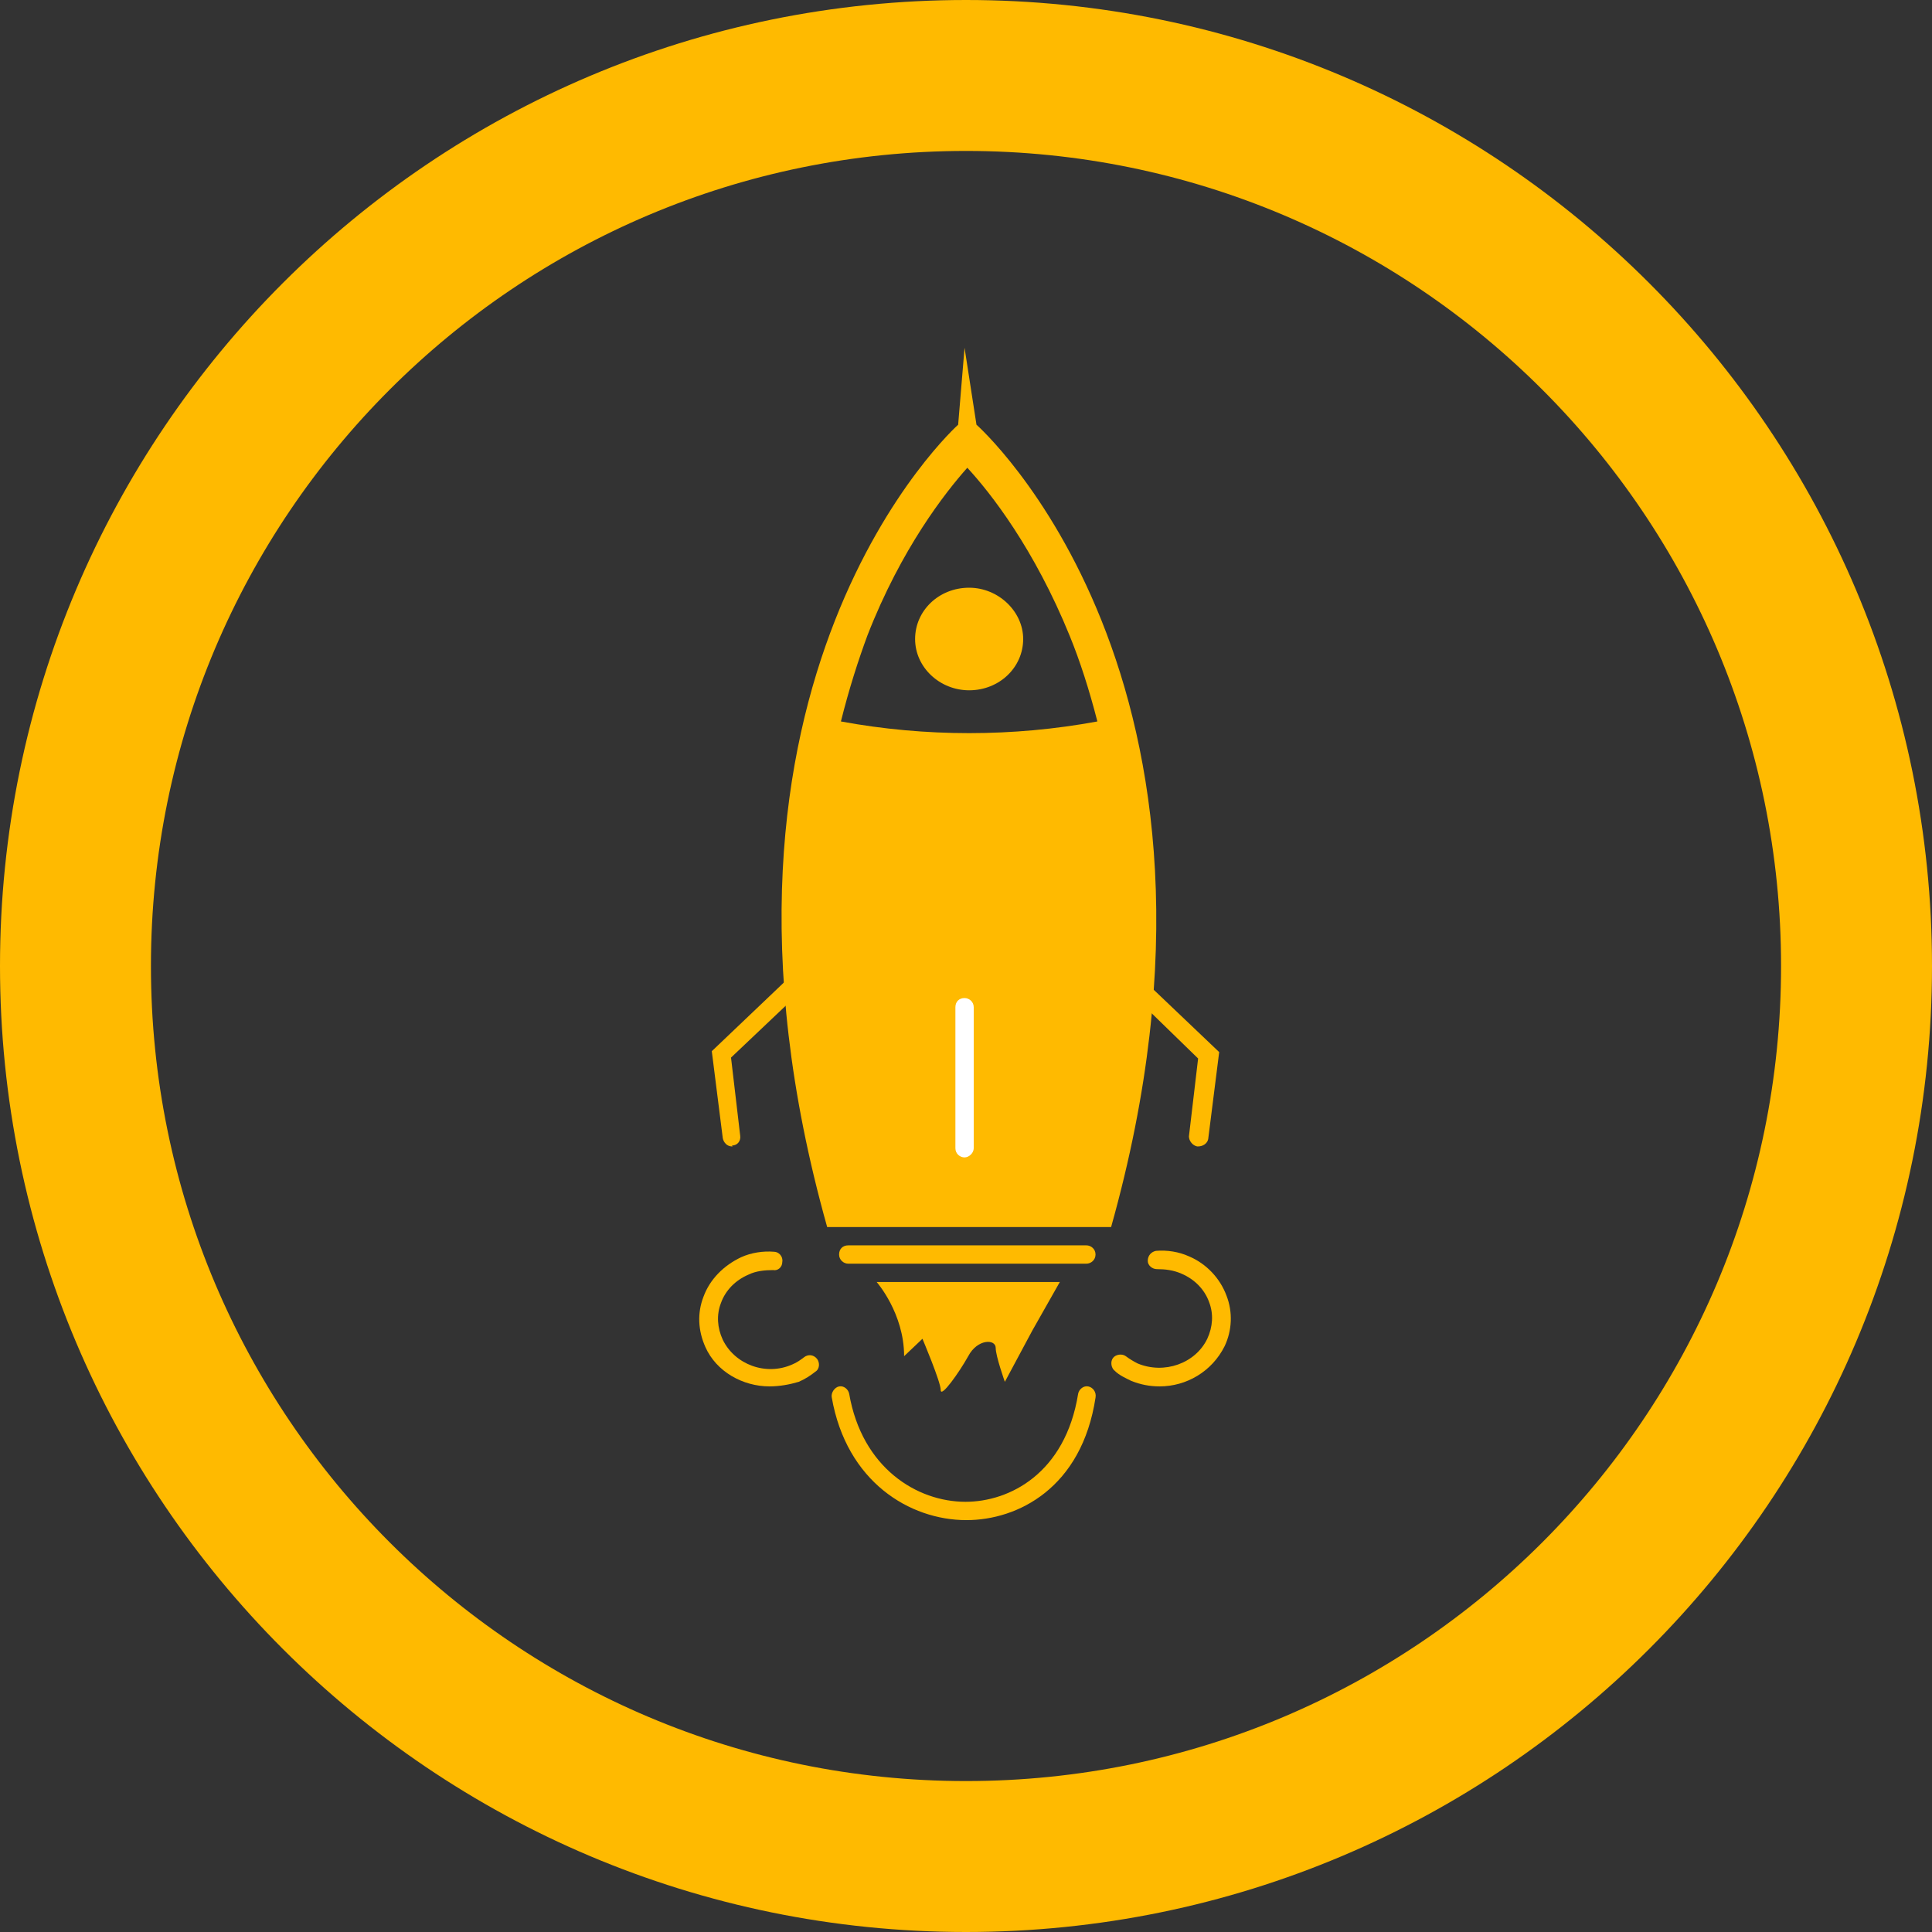 <svg width="64" height="64" viewBox="0 0 64 64" fill="none" xmlns="http://www.w3.org/2000/svg">
<rect x="0" y="0" width="64" height="64" fill="#333333" stroke="none"/>
<path d="M32 61.5C15.708 61.5 2.5 48.292 2.5 32C2.5 15.708 15.708 2.5 32 2.5C48.292 2.5 61.5 15.708 61.5 32C61.5 48.292 48.292 61.5 32 61.5Z" stroke="#FFBA00" stroke-width="5"/>
<g clip-path="url(#clip0_332_4120)">
<path d="M32.014 50.356C30.132 50.356 28.039 49.082 27.553 46.291C27.523 46.139 27.645 45.957 27.796 45.927C27.948 45.896 28.1 46.018 28.13 46.169C28.555 48.627 30.375 49.749 31.983 49.749C33.44 49.749 35.29 48.809 35.715 46.169C35.745 46.018 35.897 45.896 36.049 45.927C36.201 45.957 36.322 46.109 36.292 46.291C35.837 49.294 33.713 50.356 32.014 50.356H32.014Z" fill="#FFBA00"/>
<path d="M38.415 45.926C38.081 45.926 37.778 45.865 37.475 45.744C37.293 45.653 37.08 45.562 36.928 45.41C36.807 45.319 36.777 45.107 36.868 44.986C36.959 44.864 37.171 44.834 37.293 44.925C37.414 45.016 37.566 45.107 37.687 45.167C38.567 45.532 39.599 45.167 39.993 44.348C40.175 43.954 40.205 43.529 40.054 43.135C39.902 42.71 39.568 42.376 39.143 42.194C38.87 42.073 38.597 42.042 38.324 42.042C38.173 42.042 38.021 41.921 38.021 41.769C38.021 41.587 38.142 41.466 38.294 41.436C38.658 41.405 39.053 41.466 39.386 41.618C39.963 41.861 40.418 42.346 40.63 42.922C40.843 43.468 40.812 44.075 40.569 44.591C40.145 45.441 39.295 45.926 38.415 45.926H38.415Z" fill="#FFBA00"/>
<path d="M25.49 45.926C24.61 45.926 23.73 45.441 23.366 44.621C23.123 44.075 23.093 43.499 23.305 42.953C23.517 42.376 23.973 41.921 24.549 41.648C24.883 41.496 25.277 41.436 25.641 41.466C25.793 41.466 25.945 41.618 25.915 41.8C25.915 41.982 25.763 42.103 25.611 42.073C25.338 42.073 25.035 42.103 24.792 42.225C24.367 42.407 24.033 42.74 23.882 43.165C23.73 43.56 23.76 43.984 23.942 44.379C24.337 45.198 25.368 45.592 26.248 45.198C26.4 45.137 26.521 45.046 26.643 44.955C26.764 44.864 26.946 44.864 27.067 45.016C27.159 45.137 27.159 45.35 27.007 45.441C26.855 45.562 26.673 45.683 26.461 45.774C26.157 45.865 25.823 45.926 25.49 45.926L25.49 45.926Z" fill="#FFBA00"/>
<path d="M35.988 41.861H28.099C27.948 41.861 27.796 41.739 27.796 41.557C27.796 41.375 27.917 41.254 28.099 41.254H35.988C36.14 41.254 36.291 41.375 36.291 41.557C36.291 41.739 36.14 41.861 35.988 41.861Z" fill="#FFBA00"/>
<path d="M29.04 42.468C29.04 42.468 29.95 43.499 29.95 44.925L30.557 44.349C30.557 44.349 31.163 45.775 31.163 46.048C31.163 46.321 31.77 45.471 32.074 44.925C32.377 44.349 32.984 44.349 32.984 44.652C32.984 44.925 33.287 45.775 33.287 45.775L34.197 44.076L35.108 42.468H29.04Z" fill="#FFBA00"/>
<path d="M32.104 19.469C31.103 19.469 30.314 20.227 30.314 21.168C30.314 22.109 31.133 22.867 32.104 22.867C33.105 22.867 33.894 22.109 33.894 21.168C33.894 20.258 33.075 19.469 32.104 19.469Z" fill="#FFBA00"/>
<path d="M32.347 14.069L31.952 11.52L31.74 14.069C31.74 14.069 22.304 22.503 27.401 40.647H36.807C41.904 22.504 32.347 14.069 32.347 14.069ZM32.043 15.495C32.802 16.314 34.258 18.165 35.441 21.077C35.775 21.896 36.079 22.837 36.352 23.899C33.56 24.415 30.648 24.415 27.856 23.899C28.129 22.807 28.433 21.866 28.736 21.047C29.859 18.165 31.315 16.314 32.043 15.495Z" fill="#FFBA00"/>
<path d="M24.246 37.977C24.094 37.977 23.973 37.856 23.943 37.704L23.579 34.822L26.127 32.395C26.249 32.273 26.431 32.273 26.552 32.395C26.673 32.516 26.673 32.698 26.552 32.819L24.216 35.034L24.519 37.613C24.549 37.795 24.428 37.947 24.246 37.947C24.276 37.977 24.276 37.977 24.246 37.977L24.246 37.977Z" fill="#FFBA00"/>
<path d="M31.952 38.341C31.801 38.341 31.649 38.22 31.649 38.038V33.365C31.649 33.183 31.77 33.062 31.952 33.062C32.104 33.062 32.256 33.183 32.256 33.365V38.038C32.256 38.19 32.104 38.341 31.952 38.341Z" fill="white"/>
<path d="M39.689 37.977H39.658C39.507 37.947 39.385 37.795 39.385 37.643L39.689 35.064L37.413 32.849C37.292 32.728 37.292 32.546 37.413 32.425C37.535 32.303 37.717 32.303 37.838 32.425L40.387 34.852L40.023 37.734C39.992 37.886 39.84 37.977 39.689 37.977L39.689 37.977Z" fill="#FFBA00"/>
</g>
<defs>
<clipPath id="clip0_332_4120">
<rect width="48.545" height="40.96" fill="white" transform="translate(7.68 11.52)"/>
</clipPath>
</defs>
</svg>
